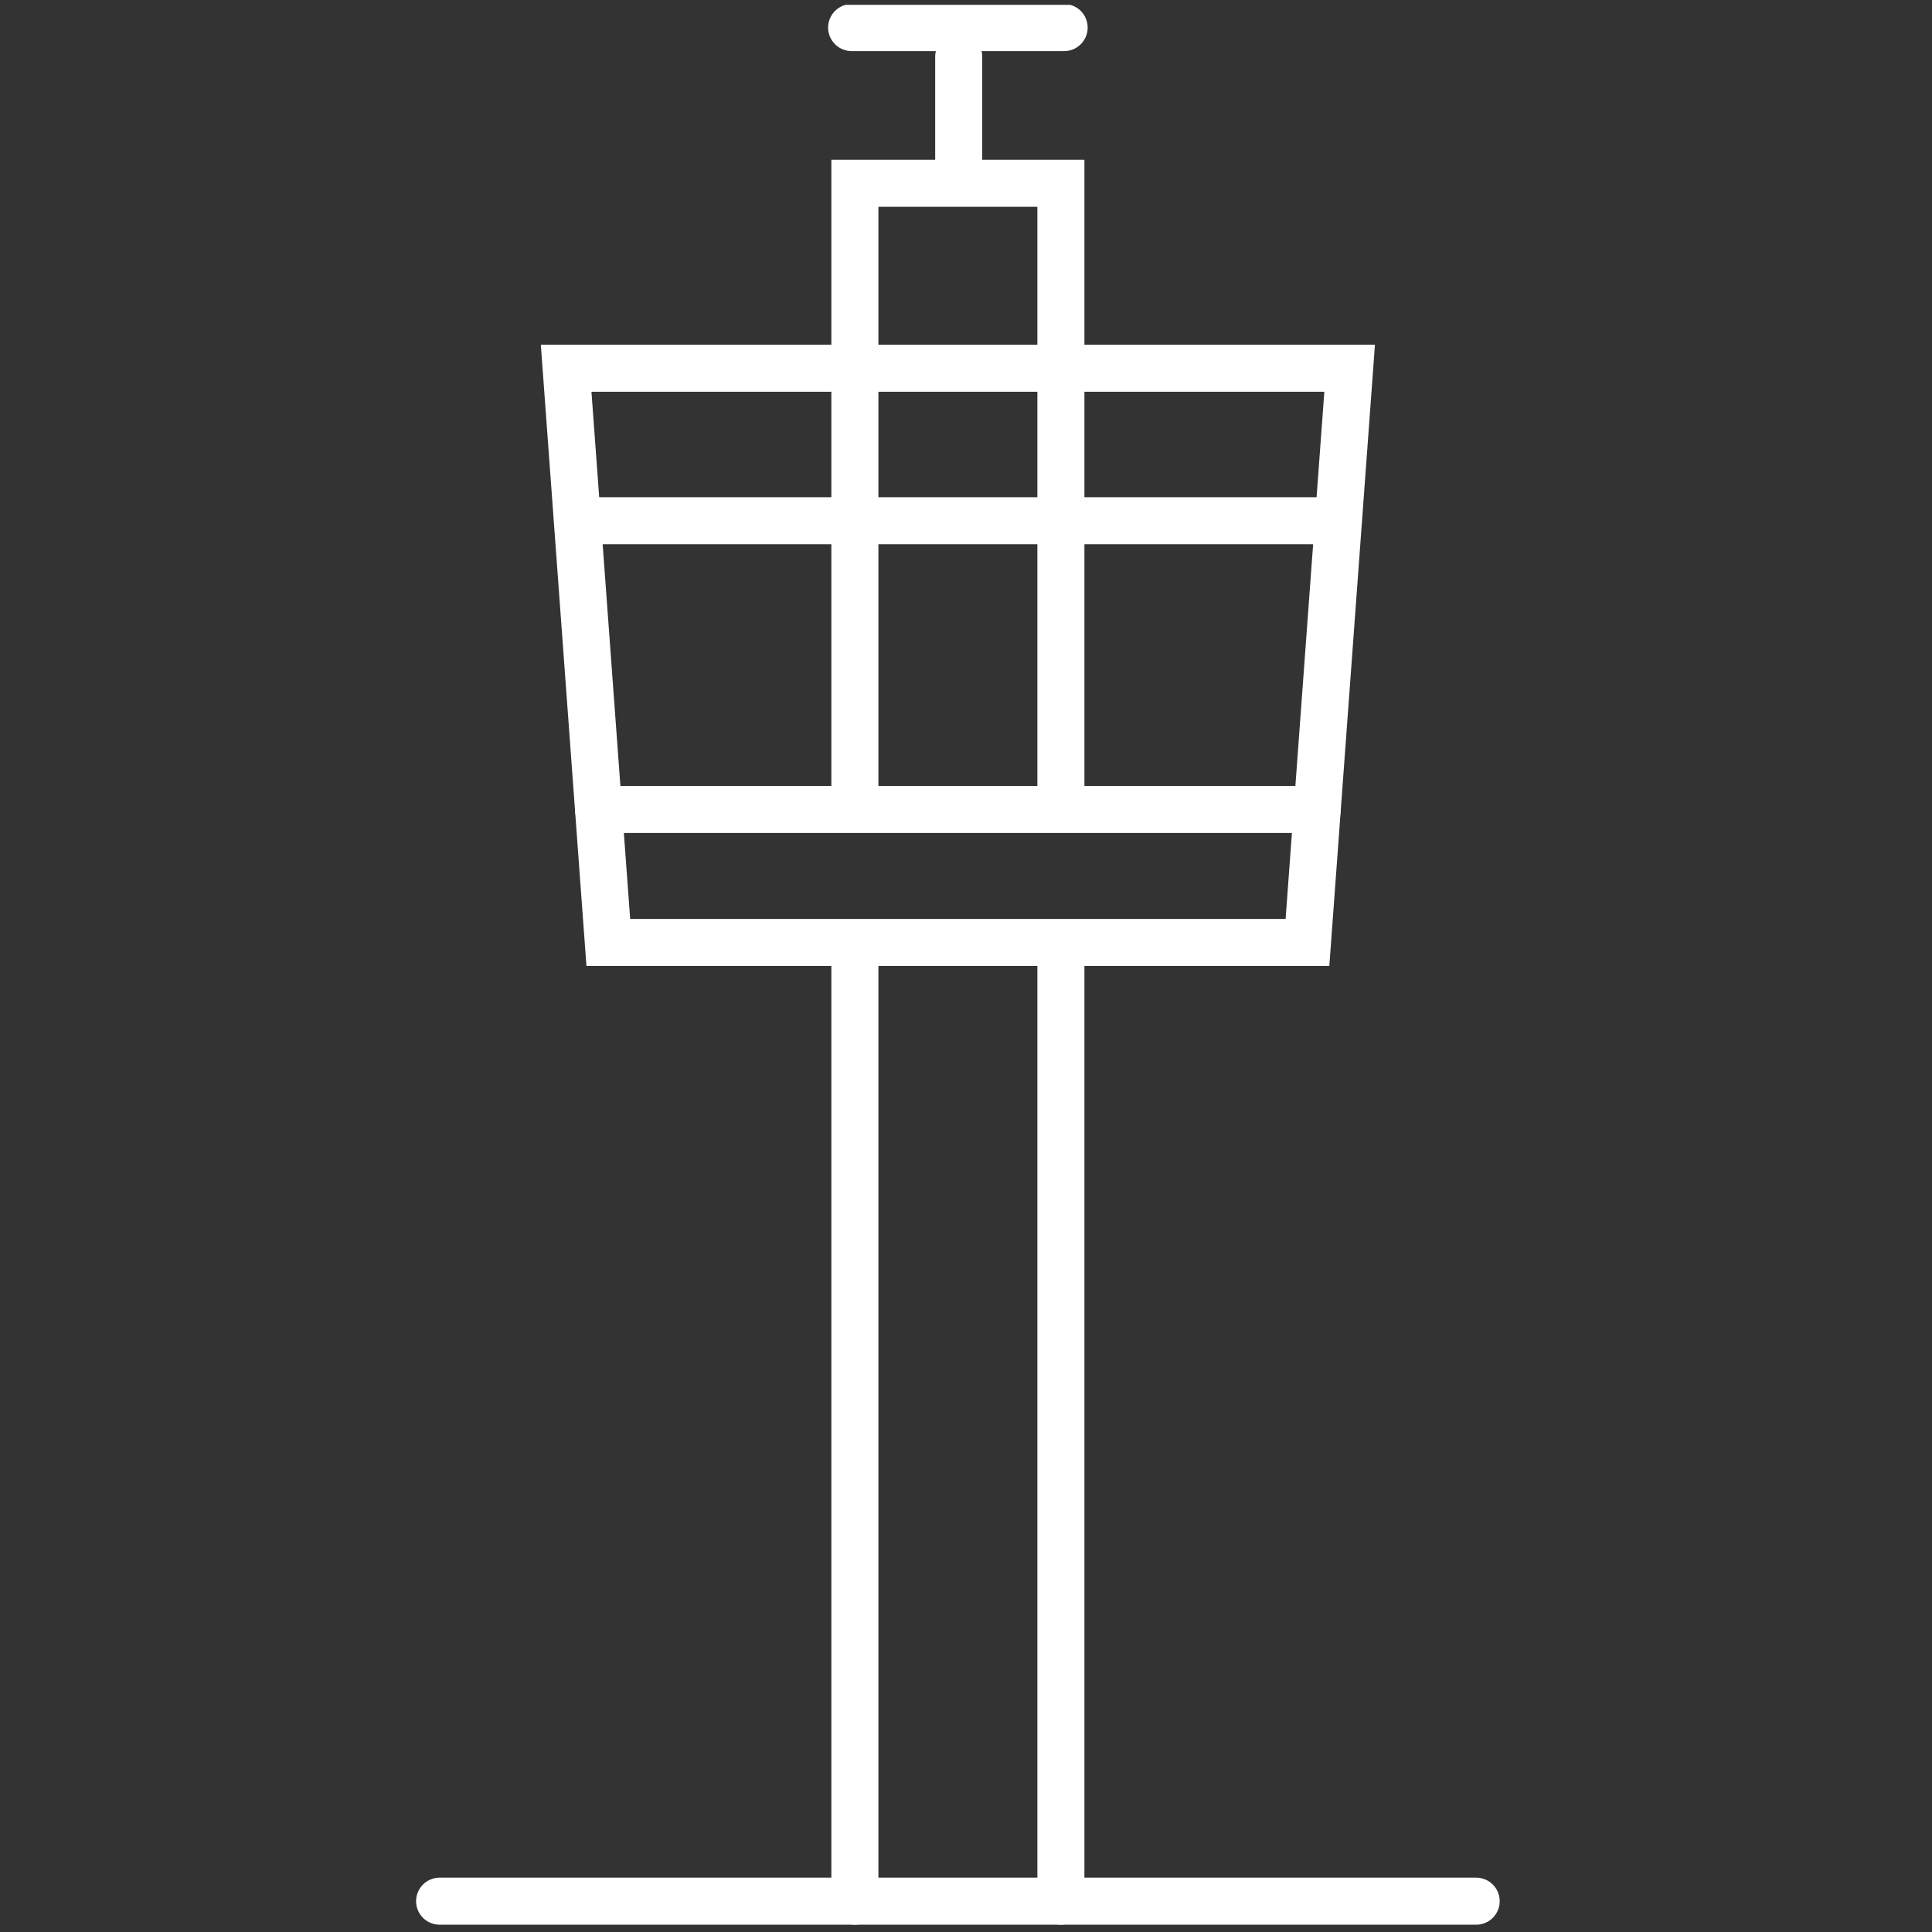 <svg version="1.1" id="Livello_1" xmlns="http://www.w3.org/2000/svg" xmlns:xlink="http://www.w3.org/1999/xlink" x="0" y="0" viewBox="0 0 119.1 119.1" xml:space="preserve"><rect x="0" y="0" width="119.1" height="119.1" fill="#333333" stroke="none"/><style>.st1{fill:none;stroke:#fff;stroke-width:2.9;stroke-linecap:round;stroke-miterlimit:10}</style><g id="Livello_2_1_"><g id="Livello_1-2"><defs><path id="SVGID_1_" d="M25.6.3h95.8v118.4H25.6z"/></defs><clipPath id="SVGID_2_"><use xlink:href="#SVGID_1_" overflow="visible"/></clipPath><g clip-path="url(#SVGID_2_)"><path class="st1" d="M52.5 1.7h13.1M52.7 59.6v57.6m12.7-57.6v57.6"/></g><defs><path id="SVGID_3_" d="M25.6.3h95.8v118.4H25.6z"/></defs><clipPath id="SVGID_4_"><use xlink:href="#SVGID_3_" overflow="visible"/></clipPath><g clip-path="url(#SVGID_4_)"><path class="st1" d="M80.6 58.1H37.5l-2.6-35.4h48.3z"/></g><defs><path id="SVGID_5_" d="M25.6.3h95.8v118.4H25.6z"/></defs><clipPath id="SVGID_6_"><use xlink:href="#SVGID_5_" overflow="visible"/></clipPath><g clip-path="url(#SVGID_6_)"><path class="st1" d="M59.1 10.4V3.5m-32 113.7H91"/></g><defs><path id="SVGID_7_" d="M25.6.3h95.8v118.4H25.6z"/></defs><clipPath id="SVGID_8_"><use xlink:href="#SVGID_7_" overflow="visible"/></clipPath><g clip-path="url(#SVGID_8_)"><path class="st1" d="M65.4 49.9V11.3H52.7v38.6M35.6 32.1h46.9M36.9 49.9h44.3"/></g></g></g></svg>